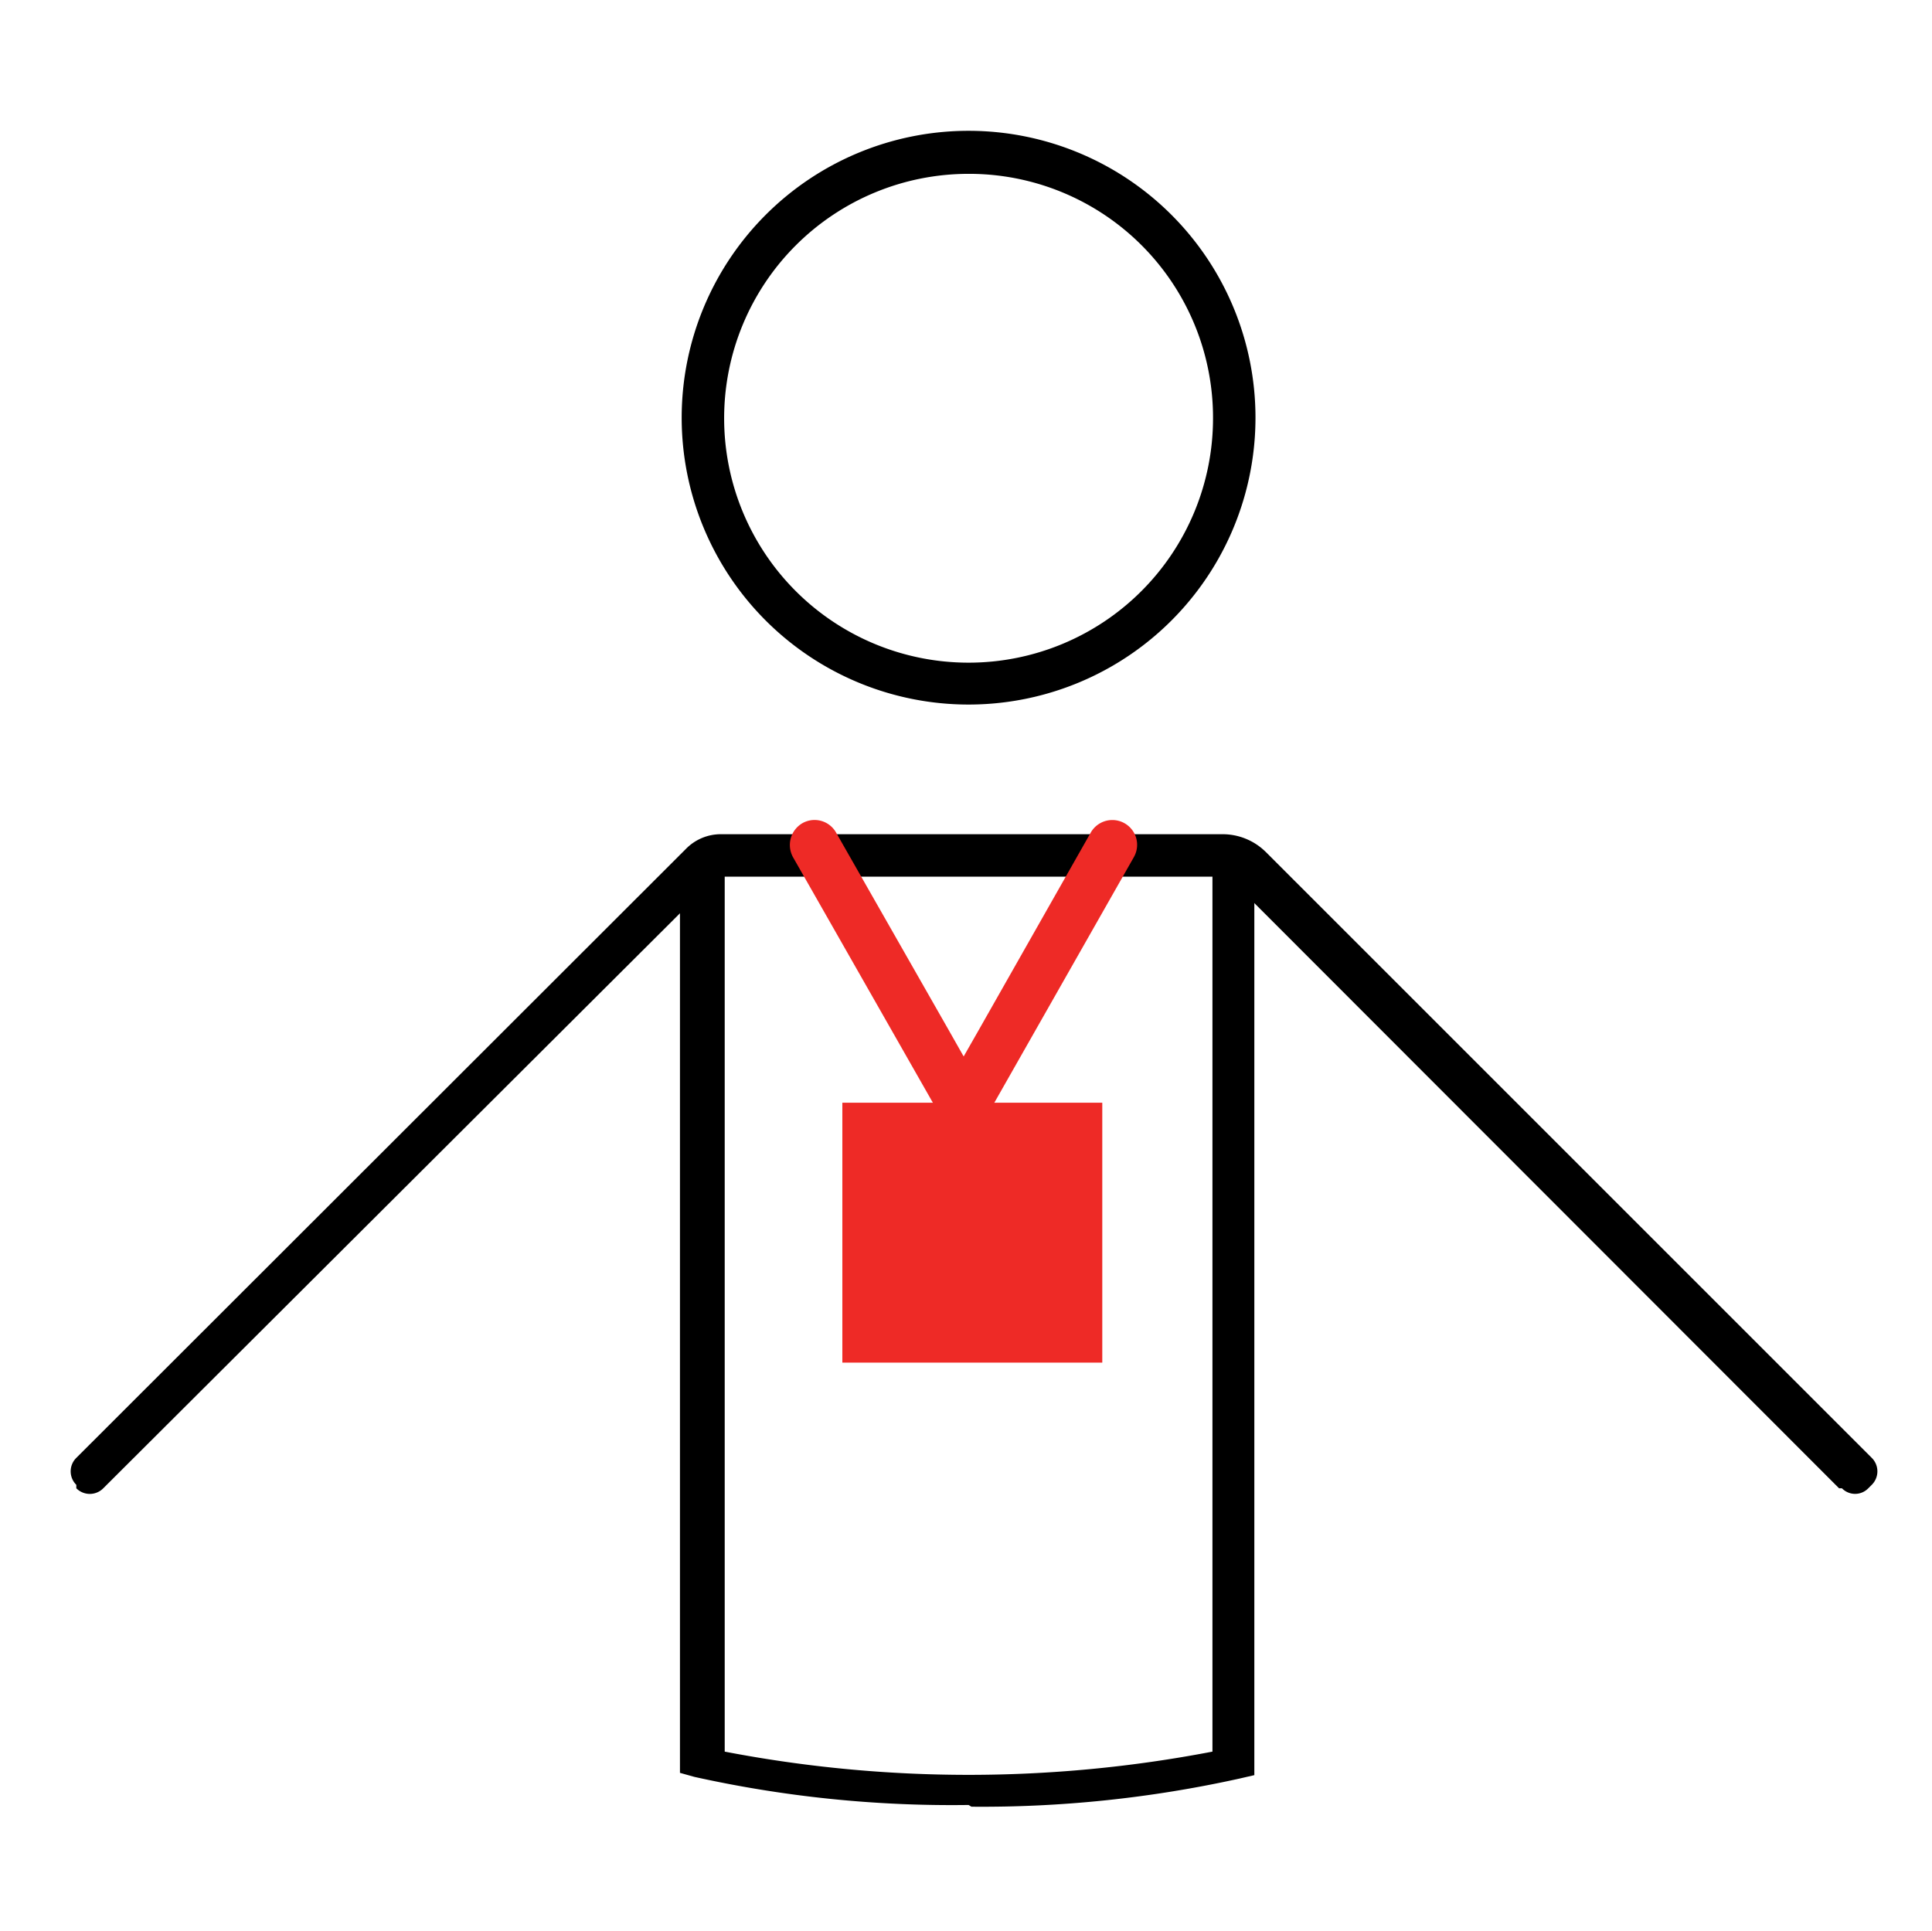 <svg id="Ebene_1" data-name="Ebene 1" xmlns="http://www.w3.org/2000/svg" viewBox="0 0 33.67 33.66">
  <defs>
    <style>.cls-1,.cls-3{fill-rule:evenodd;}.cls-2,.cls-3{fill:#ee2a26;}</style>
  </defs>
  <path class="cls-1"
        d="M142.25,156.32a20.69,20.69,0,0,1-4.78-.49l-.25-.07v-16H138v15.63a22.5,22.5,0,0,0,8.5,0V140h.73v15.8l-.26.06a20.75,20.75,0,0,1-4.67.49"
        transform="translate(-125.37 -124.86)"/>
  <path class="cls-1"
        d="M142.25,137.14a5,5,0,1,1,5-5,5,5,0,0,1-5,5m0-9.25a4.26,4.26,0,1,0,4.26,4.26A4.25,4.25,0,0,0,142.25,127.89Z"
        transform="translate(-125.37 -124.86)"/>
  <path class="cls-1"
        d="M157.42,150.8l-10.56-10.57a.34.34,0,0,0-.24-.09H138a.32.32,0,0,0-.23.09L127.17,150.8a.33.33,0,0,1-.47,0l0-.06a.33.33,0,0,1,0-.47l10.62-10.61a.85.85,0,0,1,.62-.26h8.73a1.07,1.07,0,0,1,.76.31l10.56,10.56a.33.33,0,0,1,0,.47l-.06.06a.32.32,0,0,1-.46,0"
        transform="translate(-125.37 -124.86)"/>
  <rect class="cls-2" x="14.68" y="19.22" width="4.53" height="4.53"/>
  <path class="cls-3"
        d="M141.89,142.79l1.94,3.42a.43.43,0,1,1-.75.42l-3.89-6.83a.44.44,0,0,1,.16-.59.43.43,0,0,1,.59.16"
        transform="translate(-125.37 -124.86)"/>
  <path class="cls-3" d="M142.44,142.79l1.94-3.42a.43.43,0,0,1,.75.43l-3.88,6.83a.43.43,0,0,1-.76-.42"
        transform="translate(-125.37 -124.86)"/>
</svg>
